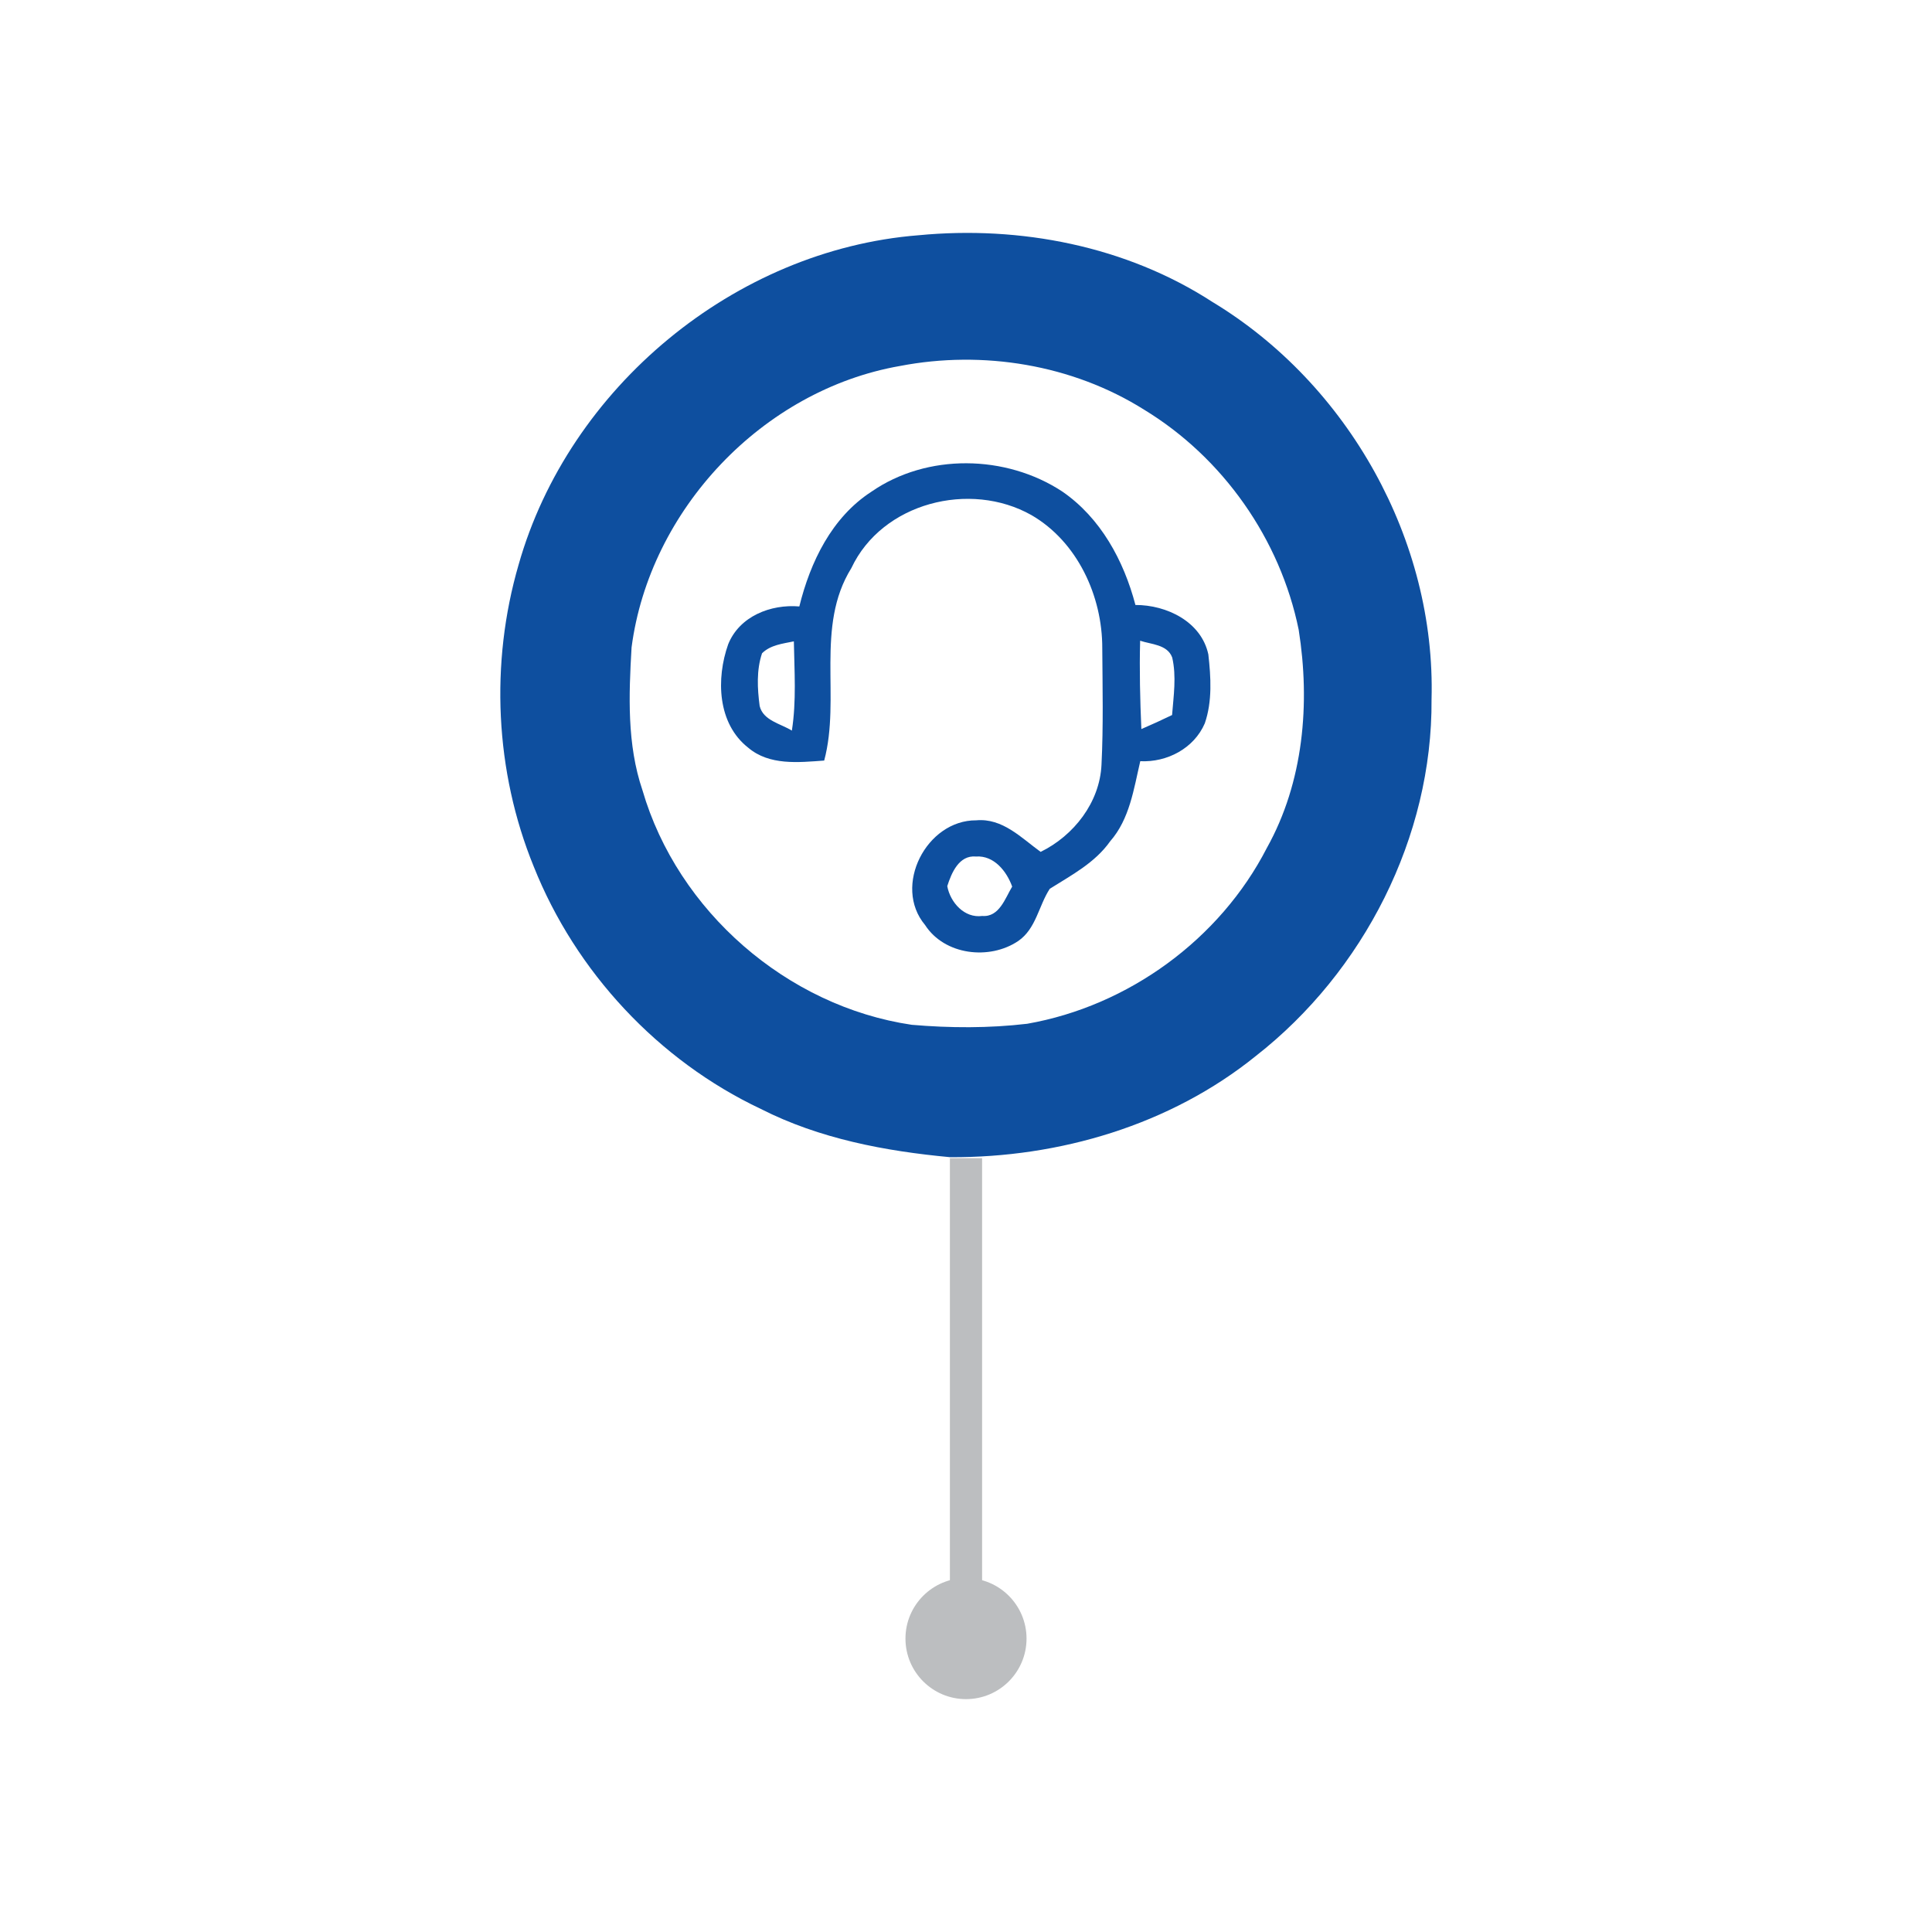 <svg xmlns="http://www.w3.org/2000/svg" id="Layer_1" data-name="Layer 1" viewBox="0 0 300 300"><defs><style>      .cls-1 {        fill: #0e4f9f;      }      .cls-2 {        fill: none;        stroke: #bcbec0;        stroke-miterlimit: 10;        stroke-width: 5px;      }      .cls-3 {        fill: #bcbec0;      }    </style></defs><g><path class="cls-1" d="M142.63,36.53c15.76-1.52,32.25,1.67,45.64,10.36,21.08,12.74,34.7,37.03,34.02,61.72,.15,21.36-10.54,42.27-27.28,55.36-13.3,10.74-30.52,15.8-47.46,15.72-10.1-.94-20.29-2.86-29.4-7.49-15.93-7.52-28.76-21.3-35.27-37.64-6.03-14.77-6.8-31.59-2.35-46.88,7.79-27.49,33.55-48.89,62.1-51.15Zm-2.89,20.3c-21.31,3.73-38.87,22.3-41.67,43.7-.43,7.39-.73,15.05,1.69,22.17,5.47,18.79,22.46,33.57,41.81,36.43,5.95,.51,11.98,.54,17.93-.16,15.69-2.75,29.92-13.1,37.21-27.29,5.72-10.24,6.76-22.47,4.95-33.89-2.87-14.07-11.75-26.72-24.01-34.18-11.16-7.01-25.03-9.26-37.91-6.78Z"></path><path class="cls-1" d="M135.3,76.36c8.66-6,20.89-5.78,29.63-.05,5.98,4.1,9.57,10.75,11.38,17.63,4.84-.01,10.22,2.58,11.32,7.67,.4,3.54,.63,7.29-.55,10.71-1.68,3.9-5.87,6.08-10.02,5.88-1.01,4.31-1.64,8.97-4.67,12.43-2.36,3.35-6.01,5.26-9.38,7.38-1.73,2.64-2.12,6.2-4.9,8.11-4.46,3.01-11.44,2.21-14.47-2.49-5.06-6.04,.22-16.3,7.95-16.25,4.09-.37,6.99,2.72,10,4.9,5.15-2.52,9.18-7.68,9.45-13.53,.3-6.03,.16-12.07,.12-18.1,.02-8.08-3.85-16.52-10.99-20.66-9.54-5.39-23.19-1.94-27.97,8.22-5.66,9.1-1.61,20.14-4.22,29.89-3.99,.29-8.51,.79-11.79-1.99-4.81-3.76-5-10.75-3.12-16.06,1.75-4.36,6.61-6.26,11.05-5.88,1.7-6.9,5.03-13.82,11.18-17.81Zm-16.97,25.08c-.88,2.61-.73,5.49-.37,8.19,.55,2.27,3.28,2.74,5,3.82,.72-4.59,.39-9.25,.31-13.86-1.73,.36-3.62,.55-4.94,1.85Zm58.71-1.95c-.12,4.57-.01,9.15,.19,13.72,1.59-.69,3.19-1.41,4.77-2.18,.23-2.96,.7-6,.02-8.93-.75-2.04-3.28-2.03-4.98-2.61Zm-29.95,38.11c.47,2.53,2.66,5.01,5.44,4.63,2.64,.21,3.55-2.75,4.64-4.56-.86-2.39-2.82-4.86-5.62-4.67-2.64-.24-3.8,2.54-4.46,4.6Z"></path></g><g><line class="cls-2" x1="150" y1="179.84" x2="150" y2="254.91"></line><path class="cls-3" d="M140.6,254.44c0,5.19,4.21,9.4,9.4,9.4s9.4-4.21,9.4-9.4-4.21-9.4-9.4-9.4-9.4,4.21-9.4,9.4Z"></path></g></svg>